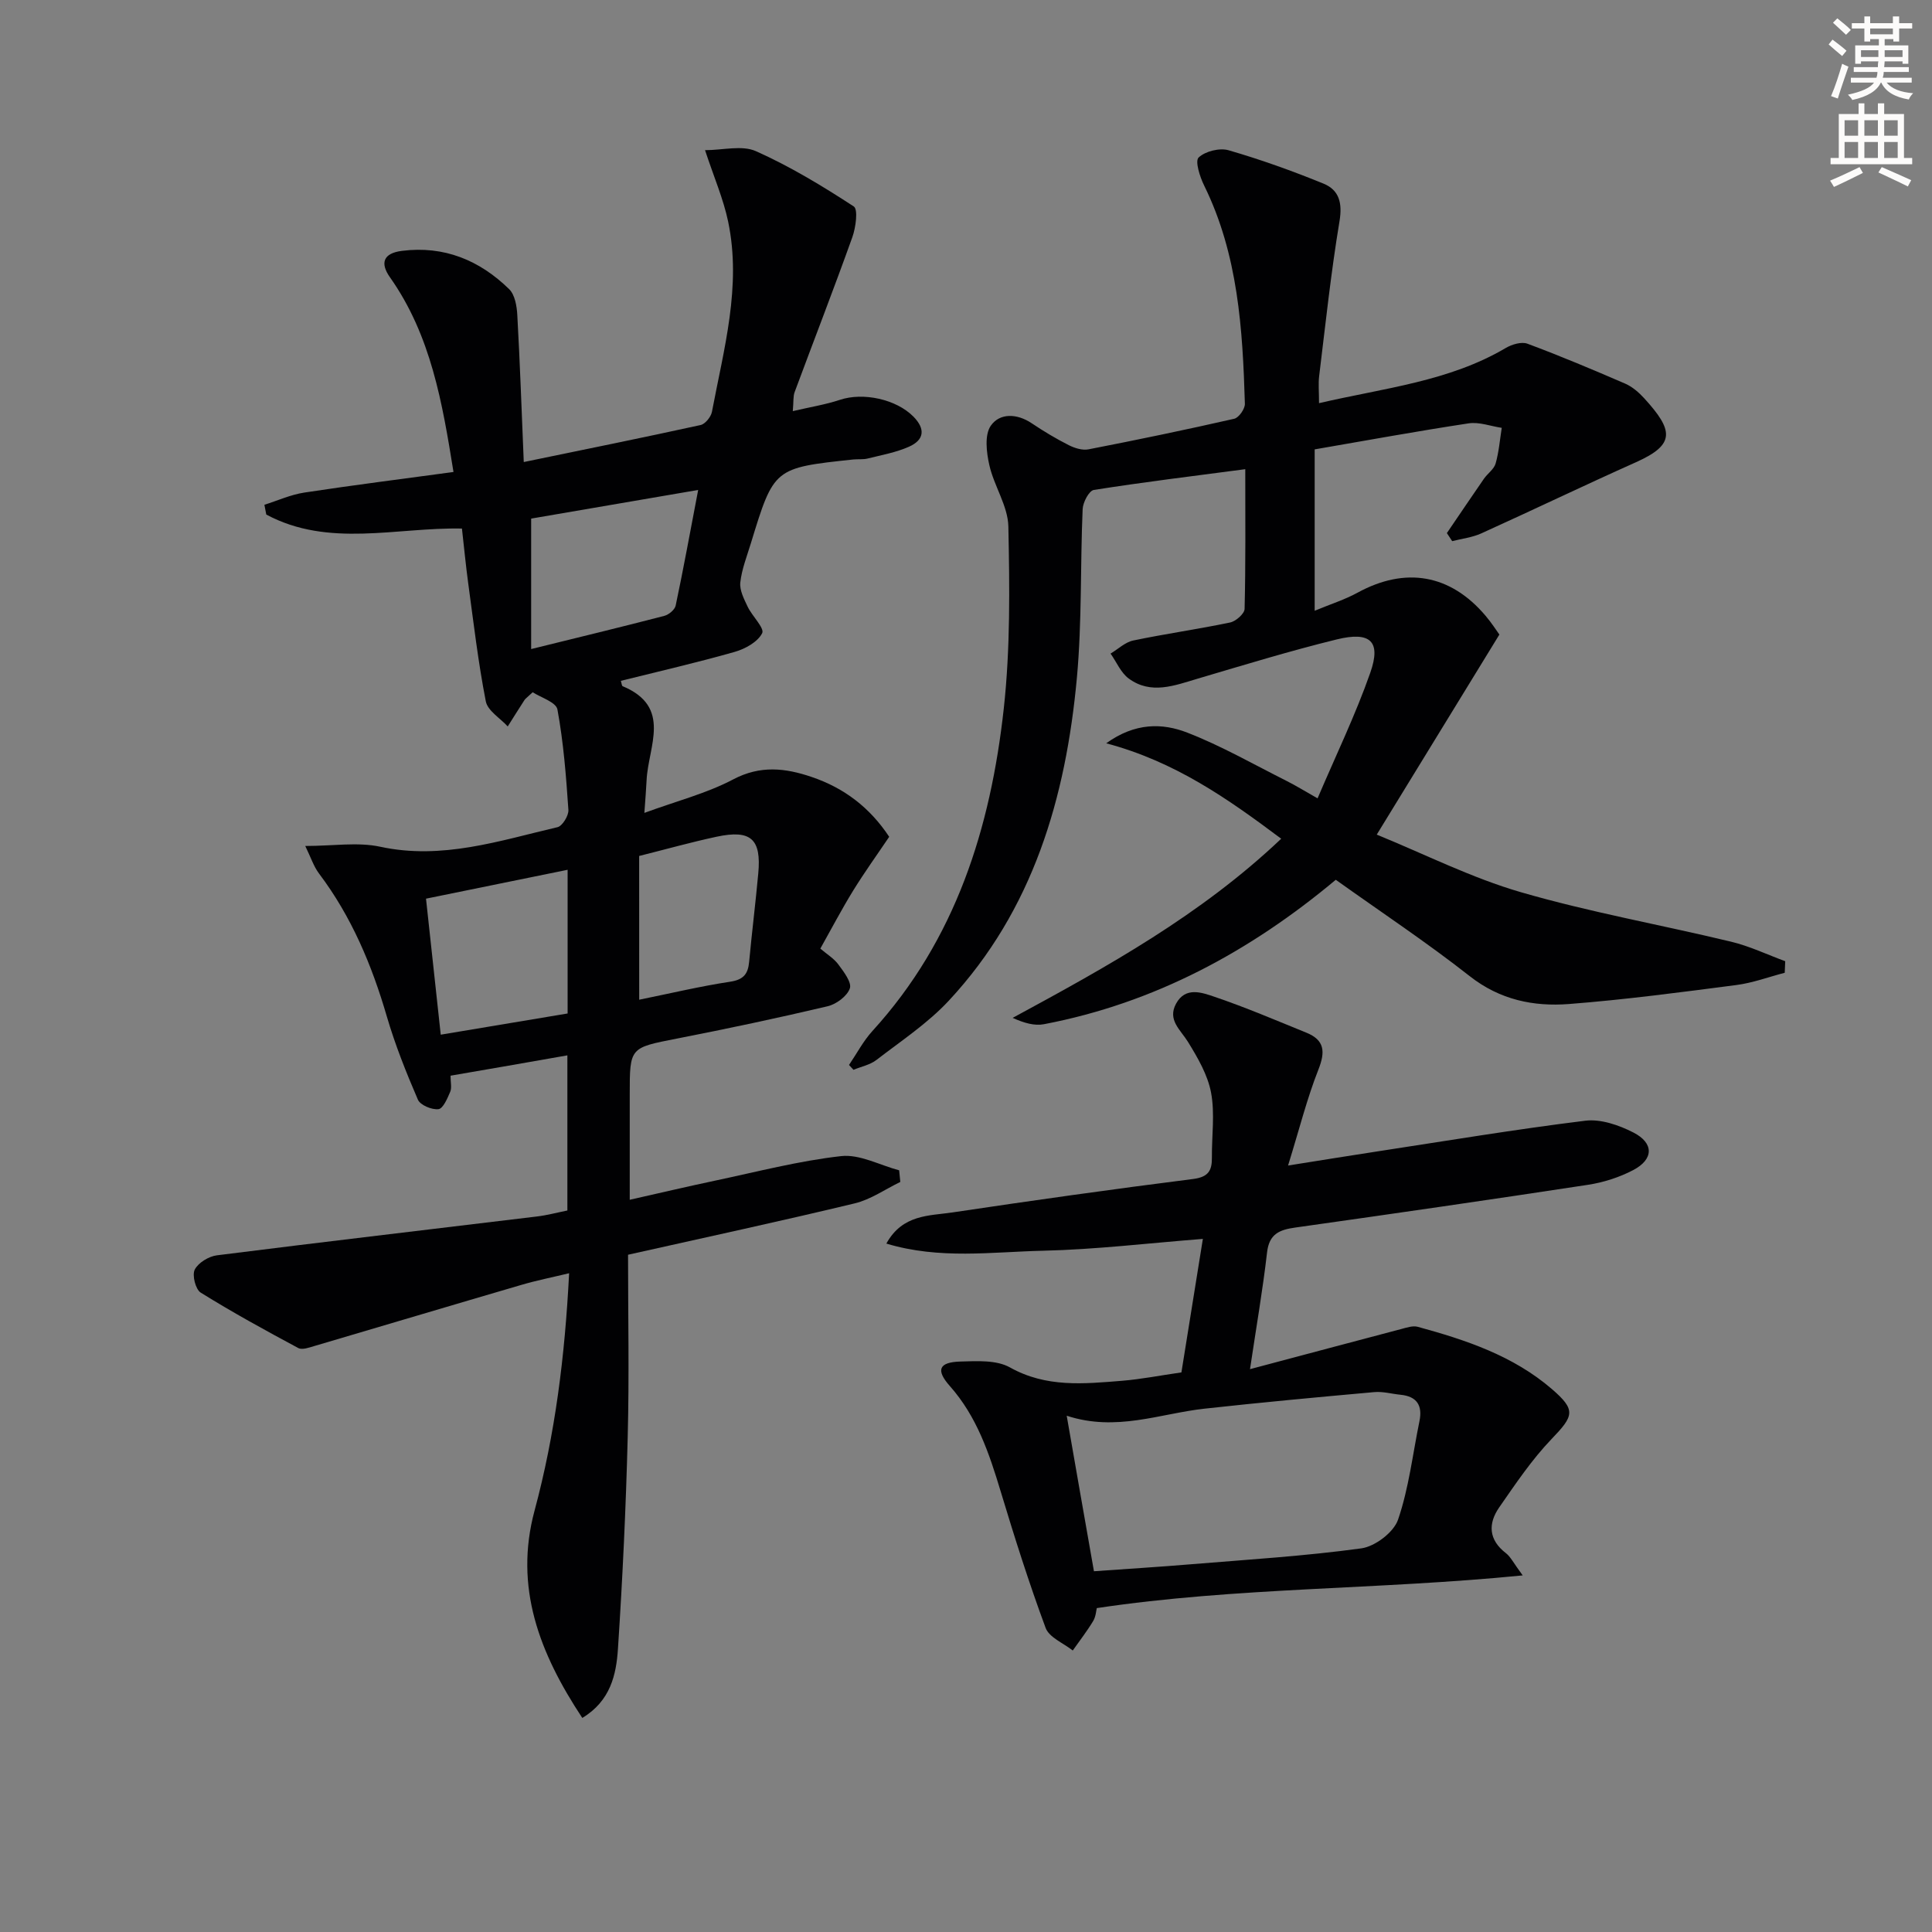 <svg enable-background="new 0 0 400 400" viewBox="0 0 400 400" xmlns="http://www.w3.org/2000/svg"><rect x="0" y="0" width="400" height="400" fill="#808080" stroke="none"/><path d="m378.6 9.2.8-1c.9.7 1.9 1.4 2.9 2.3l-.9 1.1c-1.1-.9-2-1.7-2.8-2.4zm.5 10.7c.9-2.1 1.6-4.3 2.3-6.7.4.2.8.4 1.3.6-.7 2.1-1.5 4.3-2.2 6.6zm.4-15.2.9-.9c1 .8 2 1.6 2.8 2.4l-1 1c-1-.9-1.9-1.8-2.7-2.5zm12.5-1.3h1.2v1.4h2.7v1.1h-2.7v2.7h-1.2v-.5h-1.8v1.3h4.9v3.8h-1.2v-.5h-3.7c0 .4-.1.9-.1 1.2h5.1v1h-5.2c0 .5-.1.9-.2 1.2h6v1h-5.2c1.1 1.3 2.9 2 5.5 2.2-.4.4-.7.8-.9 1.3-2.9-.5-4.8-1.6-5.7-3.5h-.1c-.8 1.7-2.7 2.9-5.9 3.6-.2-.4-.6-.8-.9-1.1 2.8-.6 4.6-1.4 5.4-2.5h-4.8v-1h5.3c.1-.3.2-.7.2-1.2h-4.9v-1h5c0-.4 0-.8.1-1.2h-3.6v.5h-1.2v-3.8h4.9v-1.3h-1.8v.5h-1.2v-2.7h-2.6v-1.1h2.6v-1.4h1.2v1.4h4.7v-1.4zm-6.7 8.4h3.6c0-.4 0-.9 0-1.4h-3.6zm1.9-4.7h4.7v-1.2h-4.7zm6.7 3.3h-3.7v1.4h3.7z" fill="#fcfbfa"/><path d="m384.7 21.4h1.3v2.2h2.8v-2.2h1.3v2.2h4.1v9.1h1.7v1.3h-16.9v-1.3h1.7v-9.1h4.1v-2.2zm.3 13.2.7 1.2c-1.8.9-3.8 1.9-6 2.9-.2-.4-.5-.8-.8-1.3 2.4-1 4.4-2 6.1-2.8zm-3.1-6.5h2.8v-3.2h-2.8zm0 4.6h2.8v-3.3h-2.8zm4.1-4.6h2.8v-3.2h-2.8zm0 4.6h2.8v-3.3h-2.8zm3.6 1.9c2.1.9 4.1 1.8 6.1 2.7l-.7 1.3c-2.2-1.1-4.2-2-6.1-2.9zm3.3-9.7h-2.8v3.2h2.8zm-2.8 7.8h2.8v-3.3h-2.8z" fill="#fcfbfa"/><g fill="#010103"><path d="m93.28 222.71c0 1.4.29 2.51-.07 3.34-.58 1.37-1.48 3.48-2.43 3.59-1.38.16-3.77-.83-4.26-1.97-2.43-5.63-4.72-11.37-6.44-17.25-3.1-10.63-7.31-20.65-14.02-29.55-1.12-1.48-1.71-3.37-2.86-5.72 5.78 0 10.86-.85 15.53.16 12.79 2.76 24.65-1.24 36.69-4.05 1.02-.24 2.34-2.4 2.26-3.58-.47-6.96-1.01-13.95-2.27-20.79-.28-1.53-3.52-2.51-5.12-3.57-1.23 1.15-1.53 1.34-1.7 1.61-1.17 1.81-2.32 3.65-3.47 5.47-1.57-1.72-4.16-3.25-4.54-5.2-1.58-8.07-2.53-16.27-3.64-24.43-.49-3.61-.84-7.25-1.3-11.34-13.55-.28-27.61 4.03-40.51-2.9-.13-.67-.26-1.35-.39-2.02 2.75-.87 5.45-2.1 8.27-2.53 10.17-1.55 20.37-2.83 30.88-4.26-2.3-14.29-4.65-28.27-13.16-40.32-2.08-2.95-1.37-4.97 2.47-5.46 8.75-1.11 16.09 1.94 22.21 7.92 1.19 1.16 1.59 3.5 1.69 5.33.55 9.77.88 19.56 1.34 30.47 12.67-2.62 24.66-5.04 36.6-7.66.97-.21 2.16-1.69 2.36-2.74 2.46-13.02 6.16-25.99 3.35-39.4-.98-4.67-2.92-9.13-4.78-14.77 3.7 0 7.65-1.08 10.54.21 7.06 3.15 13.76 7.21 20.25 11.44.93.6.42 4.37-.29 6.36-3.84 10.74-7.98 21.38-11.95 32.08-.33.88-.2 1.93-.38 3.94 3.57-.84 6.74-1.34 9.76-2.34 4.83-1.61 11.66-.12 15.2 3.46 2.58 2.61 2.22 4.86-.91 6.25-2.68 1.19-5.66 1.72-8.54 2.44-.95.24-1.99.1-2.99.2-16.43 1.75-16.43 1.75-21.2 17.35-.82 2.69-1.89 5.37-2.19 8.13-.17 1.6.78 3.43 1.53 5.01.93 1.95 3.52 4.42 3 5.47-.91 1.81-3.5 3.25-5.67 3.87-7.79 2.22-15.7 4.03-23.59 6 .17.55.19 1.03.37 1.11 10.3 4.29 5.29 12.48 4.96 19.46-.09 1.91-.25 3.81-.46 6.77 6.76-2.48 12.92-4.05 18.38-6.93 5.64-2.98 10.83-2.36 16.28-.5 6.67 2.26 12.01 6.3 16.03 12.38-2.52 3.74-5.13 7.36-7.46 11.14-2.35 3.81-4.43 7.79-6.8 12.01 1.36 1.16 2.81 2.03 3.74 3.29 1.11 1.51 2.8 3.7 2.37 4.95-.56 1.61-2.81 3.28-4.62 3.7-10.33 2.44-20.72 4.64-31.14 6.68-9.79 1.92-9.81 1.78-9.81 11.56v21.82c6.31-1.42 11.9-2.74 17.53-3.93 8.73-1.84 17.41-4.12 26.24-5.11 3.85-.43 8 1.88 12.01 2.94.08.8.16 1.61.24 2.41-3.13 1.51-6.11 3.63-9.42 4.43-15.3 3.68-30.69 7-46.95 10.64 0 12.51.26 25.14-.07 37.75-.37 14.62-1.06 29.24-2.02 43.84-.35 5.35-1.54 10.79-7.38 14.31-8.88-13.42-14.16-27.09-9.88-42.94 4.25-15.78 6.27-31.84 7.15-49.13-3.65.88-6.79 1.5-9.84 2.4-14.3 4.18-28.57 8.45-42.87 12.66-1.09.32-2.54.86-3.36.43-6.83-3.66-13.63-7.39-20.21-11.48-1.07-.67-1.81-3.62-1.23-4.76.73-1.43 2.9-2.75 4.59-2.96 22.07-2.79 44.17-5.36 66.25-8.04 2.11-.25 4.17-.81 6.31-1.24 0-10.71 0-21.13 0-32.12-8.3 1.47-16.24 2.84-24.19 4.21zm51.27-121.27c-12.53 2.15-23.85 4.09-34.58 5.93v27.01c9.89-2.44 18.75-4.58 27.56-6.87.93-.24 2.18-1.27 2.36-2.13 1.6-7.56 2.98-15.16 4.66-23.94zm-53.3 112.78c9.21-1.54 17.78-2.97 26.27-4.39 0-9.91 0-19.3 0-29.75-10.1 2.06-19.7 4.02-29.32 5.98 1.06 9.86 2.02 18.71 3.05 28.16zm41.09-7.24c6.54-1.33 12.66-2.79 18.86-3.73 2.75-.42 3.67-1.61 3.9-4.1.57-6.11 1.33-12.19 1.89-18.3.67-7.14-1.52-9.13-8.6-7.62-5.25 1.12-10.43 2.58-16.06 3.99.01 9.28.01 19.21.01 29.76z"/><path d="m299.56 110.37c2.56-3.76 5.1-7.53 7.68-11.26.76-1.09 2.07-1.96 2.41-3.14.68-2.39.88-4.92 1.27-7.39-2.29-.34-4.66-1.26-6.85-.93-10.63 1.61-21.2 3.55-31.88 5.39v33.41c3.31-1.38 6.24-2.3 8.87-3.74 9.92-5.42 19.22-3.84 26.52 4.79 1.28 1.51 2.35 3.19 2.85 3.88-8.5 13.86-16.63 27.13-25.39 41.42 9.94 4.05 19.61 8.95 29.84 11.92 14.3 4.15 29.04 6.76 43.53 10.25 3.84.92 7.47 2.67 11.2 4.04-.03.8-.07 1.59-.1 2.39-3.33.87-6.62 2.1-10.01 2.54-11.52 1.5-23.06 3.03-34.64 3.93-7.35.57-14.32-.86-20.56-5.76-8.88-6.98-18.33-13.24-27.74-19.96-17.74 14.83-37.54 25.54-60.42 29.9-1.94.37-4.07-.22-6.48-1.31 19.59-10.61 38.9-21.26 55.6-37.09-11.09-8.3-21.94-15.95-36.23-19.76 5.99-4.31 11.64-4.21 16.78-2.21 7.08 2.75 13.75 6.58 20.56 10 1.88.94 3.68 2.06 6.42 3.61 3.82-8.97 7.87-17.32 10.92-26.03 2.27-6.48.03-8.59-6.97-6.87-9.66 2.37-19.2 5.29-28.74 8.11-4.82 1.43-9.68 3.37-14.3-.01-1.64-1.2-2.53-3.42-3.77-5.17 1.56-.93 3.01-2.36 4.69-2.71 6.65-1.39 13.4-2.34 20.06-3.73 1.19-.25 2.97-1.81 3-2.81.23-9.29.14-18.59.14-28.93-10.83 1.43-21.13 2.68-31.36 4.3-.99.16-2.25 2.56-2.31 3.97-.5 11.63-.13 23.34-1.19 34.91-2.28 24.79-9.05 48.08-26.51 66.85-4.36 4.69-9.87 8.33-14.99 12.28-1.32 1.02-3.16 1.38-4.76 2.04-.31-.33-.62-.67-.92-1 1.61-2.37 2.96-4.97 4.87-7.06 17.25-18.92 24.45-42.06 27.17-66.73 1.37-12.46 1.21-25.14.95-37.7-.09-4.25-2.97-8.38-3.94-12.71-.6-2.64-1.02-6.26.31-8.16 1.85-2.65 5.41-2.55 8.46-.5 2.46 1.65 5.02 3.19 7.67 4.53 1.22.62 2.83 1.12 4.1.87 10.08-1.96 20.15-4.05 30.16-6.33.96-.22 2.24-2.05 2.21-3.1-.46-15.48-1.4-30.89-8.43-45.18-.89-1.8-1.93-5.06-1.15-5.81 1.37-1.3 4.35-2.04 6.21-1.5 6.66 1.93 13.21 4.28 19.63 6.9 3.25 1.32 3.96 4 3.33 7.79-1.77 10.62-2.9 21.35-4.21 32.04-.2 1.6-.03 3.24-.03 5.63 13.66-3.17 26.93-4.5 38.67-11.43 1.26-.74 3.25-1.34 4.48-.88 6.82 2.54 13.54 5.37 20.22 8.26 1.48.64 2.83 1.81 3.94 3.02 6.09 6.68 6.52 9.58-1.67 13.25-10.74 4.8-21.34 9.9-32.06 14.75-1.86.84-4 1.08-6.01 1.6-.39-.57-.74-1.12-1.1-1.67z"/><path d="m258.8 283.47c11.22-2.98 21.3-5.68 31.39-8.33 1.08-.29 2.33-.71 3.33-.44 9.98 2.72 19.78 5.99 27.78 12.89 5.06 4.36 4.53 5.56-.06 10.34-4.09 4.26-7.45 9.27-10.84 14.15-2.34 3.37-2.22 6.72 1.39 9.49.97.75 1.55 2.01 3.47 4.6-30.09 2.99-59.16 2.42-88.18 6.77-.13.5-.19 1.75-.76 2.69-1.27 2.11-2.8 4.07-4.22 6.09-1.93-1.54-4.87-2.69-5.61-4.67-3.45-9.3-6.45-18.79-9.32-28.3-2.37-7.85-4.92-15.48-10.52-21.79-2.97-3.35-2.25-4.95 2.24-5.07 3.43-.1 7.43-.34 10.21 1.22 7.51 4.21 15.3 3.4 23.17 2.77 3.95-.32 7.87-1.1 12.33-1.74 1.44-8.98 2.9-18.06 4.44-27.64-11.37.89-22.22 2.2-33.08 2.45-10.62.24-21.42 1.85-32.45-1.48 3.35-6.08 8.88-5.73 13.69-6.45 16.58-2.48 33.18-4.82 49.81-6.92 3.14-.4 3.93-1.71 3.9-4.42-.04-4.5.64-9.11-.17-13.45-.69-3.68-2.76-7.23-4.77-10.5-1.56-2.53-4.3-4.55-2.49-7.91 1.95-3.62 5.39-2.32 8.01-1.43 6.43 2.18 12.69 4.86 18.99 7.42 3.78 1.54 3.94 3.94 2.48 7.64-2.35 5.95-3.91 12.2-6.28 19.86 7.14-1.13 12.74-2.05 18.34-2.9 14.4-2.2 28.77-4.6 43.21-6.38 3.19-.39 6.95.91 9.94 2.44 4.3 2.2 4.22 5.56-.04 7.79-2.87 1.5-6.14 2.55-9.35 3.04-20.18 3.08-40.39 6-60.6 8.85-3.28.46-5.41 1.31-5.85 5.15-.88 7.68-2.21 15.32-3.53 24.17zm-32.31 41.84c7.25-.52 13.71-.91 20.15-1.45 11.75-.97 23.54-1.69 35.21-3.29 2.84-.39 6.7-3.32 7.6-5.94 2.24-6.53 3.03-13.56 4.43-20.38.67-3.25-.51-5.14-3.91-5.48-1.82-.18-3.65-.71-5.43-.55-11.73 1.05-23.46 2.14-35.16 3.43-9.25 1.02-18.28 4.83-28.53 1.46 1.92 11.06 3.74 21.41 5.64 32.2z"/></g></svg>
